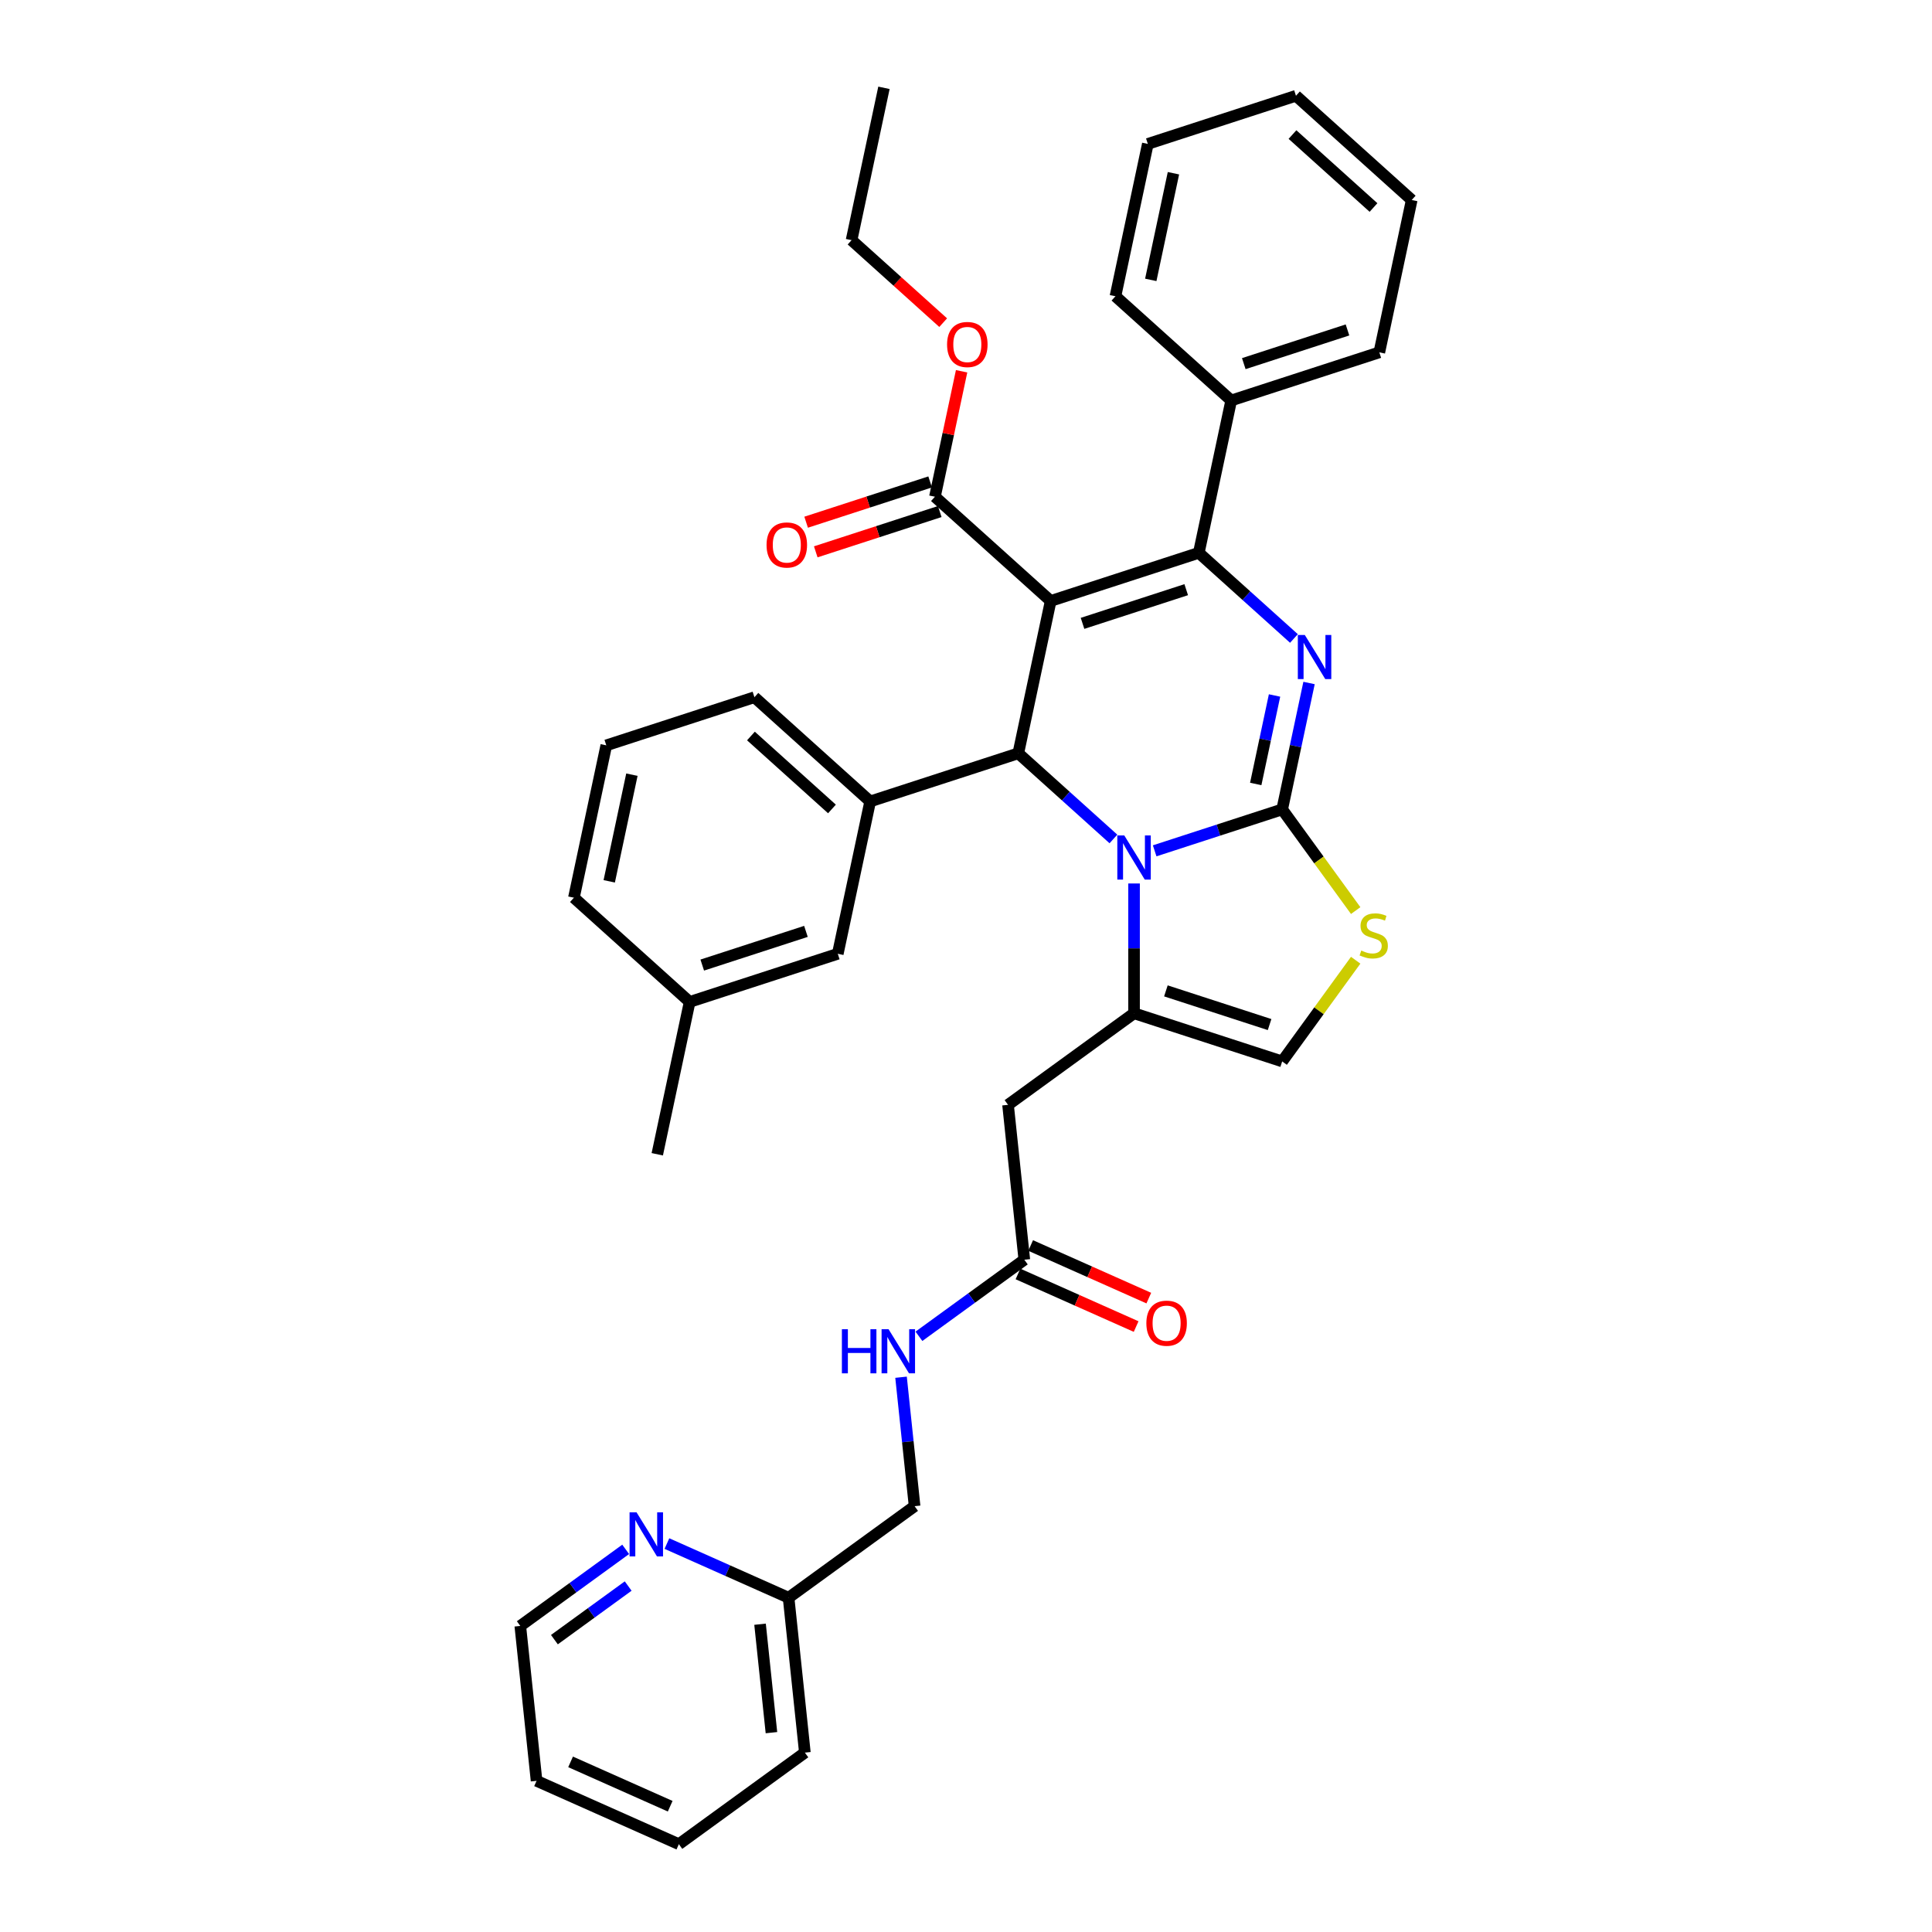 <?xml version='1.0' encoding='iso-8859-1'?>
<svg version='1.1' baseProfile='full'
              xmlns='http://www.w3.org/2000/svg'
                      xmlns:rdkit='http://www.rdkit.org/xml'
                      xmlns:xlink='http://www.w3.org/1999/xlink'
                  xml:space='preserve'
width='1000px' height='1000px' viewBox='0 0 1000 1000'>
<!-- END OF HEADER -->
<rect style='opacity:1.0;fill:#FFFFFF;stroke:none' width='1000' height='1000' x='0' y='0'> </rect>
<path class='bond-0' d='M 351.376,954.545 L 277.728,921.755' style='fill:none;fill-rule:evenodd;stroke:#000000;stroke-width:6px;stroke-linecap:butt;stroke-linejoin:miter;stroke-opacity:1' />
<path class='bond-0' d='M 346.887,934.897 L 295.334,911.944' style='fill:none;fill-rule:evenodd;stroke:#000000;stroke-width:6px;stroke-linecap:butt;stroke-linejoin:miter;stroke-opacity:1' />
<path class='bond-1' d='M 351.376,954.545 L 416.598,907.159' style='fill:none;fill-rule:evenodd;stroke:#000000;stroke-width:6px;stroke-linecap:butt;stroke-linejoin:miter;stroke-opacity:1' />
<path class='bond-2' d='M 530.186,652.035 L 502.913,671.85' style='fill:none;fill-rule:evenodd;stroke:#000000;stroke-width:6px;stroke-linecap:butt;stroke-linejoin:miter;stroke-opacity:1' />
<path class='bond-2' d='M 502.913,671.85 L 475.639,691.666' style='fill:none;fill-rule:evenodd;stroke:#0000FF;stroke-width:6px;stroke-linecap:butt;stroke-linejoin:miter;stroke-opacity:1' />
<path class='bond-3' d='M 526.907,659.4 L 557.484,673.013' style='fill:none;fill-rule:evenodd;stroke:#000000;stroke-width:6px;stroke-linecap:butt;stroke-linejoin:miter;stroke-opacity:1' />
<path class='bond-3' d='M 557.484,673.013 L 588.06,686.627' style='fill:none;fill-rule:evenodd;stroke:#FF0000;stroke-width:6px;stroke-linecap:butt;stroke-linejoin:miter;stroke-opacity:1' />
<path class='bond-3' d='M 533.465,644.67 L 564.042,658.284' style='fill:none;fill-rule:evenodd;stroke:#000000;stroke-width:6px;stroke-linecap:butt;stroke-linejoin:miter;stroke-opacity:1' />
<path class='bond-3' d='M 564.042,658.284 L 594.618,671.897' style='fill:none;fill-rule:evenodd;stroke:#FF0000;stroke-width:6px;stroke-linecap:butt;stroke-linejoin:miter;stroke-opacity:1' />
<path class='bond-4' d='M 530.186,652.035 L 521.76,571.859' style='fill:none;fill-rule:evenodd;stroke:#000000;stroke-width:6px;stroke-linecap:butt;stroke-linejoin:miter;stroke-opacity:1' />
<path class='bond-5' d='M 466.377,712.852 L 469.884,746.225' style='fill:none;fill-rule:evenodd;stroke:#0000FF;stroke-width:6px;stroke-linecap:butt;stroke-linejoin:miter;stroke-opacity:1' />
<path class='bond-5' d='M 469.884,746.225 L 473.392,779.597' style='fill:none;fill-rule:evenodd;stroke:#000000;stroke-width:6px;stroke-linecap:butt;stroke-linejoin:miter;stroke-opacity:1' />
<path class='bond-6' d='M 277.728,921.755 L 269.301,841.579' style='fill:none;fill-rule:evenodd;stroke:#000000;stroke-width:6px;stroke-linecap:butt;stroke-linejoin:miter;stroke-opacity:1' />
<path class='bond-7' d='M 677.56,353.517 L 670.606,386.23' style='fill:none;fill-rule:evenodd;stroke:#0000FF;stroke-width:6px;stroke-linecap:butt;stroke-linejoin:miter;stroke-opacity:1' />
<path class='bond-7' d='M 670.606,386.23 L 663.653,418.943' style='fill:none;fill-rule:evenodd;stroke:#000000;stroke-width:6px;stroke-linecap:butt;stroke-linejoin:miter;stroke-opacity:1' />
<path class='bond-7' d='M 659.702,359.979 L 654.835,382.878' style='fill:none;fill-rule:evenodd;stroke:#0000FF;stroke-width:6px;stroke-linecap:butt;stroke-linejoin:miter;stroke-opacity:1' />
<path class='bond-7' d='M 654.835,382.878 L 649.968,405.776' style='fill:none;fill-rule:evenodd;stroke:#000000;stroke-width:6px;stroke-linecap:butt;stroke-linejoin:miter;stroke-opacity:1' />
<path class='bond-8' d='M 669.741,330.476 L 645.122,308.309' style='fill:none;fill-rule:evenodd;stroke:#0000FF;stroke-width:6px;stroke-linecap:butt;stroke-linejoin:miter;stroke-opacity:1' />
<path class='bond-8' d='M 645.122,308.309 L 620.504,286.142' style='fill:none;fill-rule:evenodd;stroke:#000000;stroke-width:6px;stroke-linecap:butt;stroke-linejoin:miter;stroke-opacity:1' />
<path class='bond-9' d='M 527.07,389.911 L 551.688,412.077' style='fill:none;fill-rule:evenodd;stroke:#000000;stroke-width:6px;stroke-linecap:butt;stroke-linejoin:miter;stroke-opacity:1' />
<path class='bond-9' d='M 551.688,412.077 L 576.307,434.244' style='fill:none;fill-rule:evenodd;stroke:#0000FF;stroke-width:6px;stroke-linecap:butt;stroke-linejoin:miter;stroke-opacity:1' />
<path class='bond-10' d='M 527.07,389.911 L 543.831,311.055' style='fill:none;fill-rule:evenodd;stroke:#000000;stroke-width:6px;stroke-linecap:butt;stroke-linejoin:miter;stroke-opacity:1' />
<path class='bond-11' d='M 527.07,389.911 L 450.398,414.823' style='fill:none;fill-rule:evenodd;stroke:#000000;stroke-width:6px;stroke-linecap:butt;stroke-linejoin:miter;stroke-opacity:1' />
<path class='bond-12' d='M 543.831,311.055 L 483.921,257.111' style='fill:none;fill-rule:evenodd;stroke:#000000;stroke-width:6px;stroke-linecap:butt;stroke-linejoin:miter;stroke-opacity:1' />
<path class='bond-13' d='M 543.831,311.055 L 620.504,286.142' style='fill:none;fill-rule:evenodd;stroke:#000000;stroke-width:6px;stroke-linecap:butt;stroke-linejoin:miter;stroke-opacity:1' />
<path class='bond-13' d='M 560.315,322.652 L 613.985,305.214' style='fill:none;fill-rule:evenodd;stroke:#000000;stroke-width:6px;stroke-linecap:butt;stroke-linejoin:miter;stroke-opacity:1' />
<path class='bond-14' d='M 620.504,286.142 L 637.265,207.286' style='fill:none;fill-rule:evenodd;stroke:#000000;stroke-width:6px;stroke-linecap:butt;stroke-linejoin:miter;stroke-opacity:1' />
<path class='bond-15' d='M 597.655,440.387 L 630.654,429.665' style='fill:none;fill-rule:evenodd;stroke:#0000FF;stroke-width:6px;stroke-linecap:butt;stroke-linejoin:miter;stroke-opacity:1' />
<path class='bond-15' d='M 630.654,429.665 L 663.653,418.943' style='fill:none;fill-rule:evenodd;stroke:#000000;stroke-width:6px;stroke-linecap:butt;stroke-linejoin:miter;stroke-opacity:1' />
<path class='bond-16' d='M 586.981,457.286 L 586.981,490.879' style='fill:none;fill-rule:evenodd;stroke:#0000FF;stroke-width:6px;stroke-linecap:butt;stroke-linejoin:miter;stroke-opacity:1' />
<path class='bond-16' d='M 586.981,490.879 L 586.981,524.473' style='fill:none;fill-rule:evenodd;stroke:#000000;stroke-width:6px;stroke-linecap:butt;stroke-linejoin:miter;stroke-opacity:1' />
<path class='bond-17' d='M 663.653,418.943 L 682.678,445.128' style='fill:none;fill-rule:evenodd;stroke:#000000;stroke-width:6px;stroke-linecap:butt;stroke-linejoin:miter;stroke-opacity:1' />
<path class='bond-17' d='M 682.678,445.128 L 701.703,471.314' style='fill:none;fill-rule:evenodd;stroke:#CCCC00;stroke-width:6px;stroke-linecap:butt;stroke-linejoin:miter;stroke-opacity:1' />
<path class='bond-18' d='M 701.703,497.013 L 682.678,523.199' style='fill:none;fill-rule:evenodd;stroke:#CCCC00;stroke-width:6px;stroke-linecap:butt;stroke-linejoin:miter;stroke-opacity:1' />
<path class='bond-18' d='M 682.678,523.199 L 663.653,549.385' style='fill:none;fill-rule:evenodd;stroke:#000000;stroke-width:6px;stroke-linecap:butt;stroke-linejoin:miter;stroke-opacity:1' />
<path class='bond-19' d='M 663.653,549.385 L 586.981,524.473' style='fill:none;fill-rule:evenodd;stroke:#000000;stroke-width:6px;stroke-linecap:butt;stroke-linejoin:miter;stroke-opacity:1' />
<path class='bond-19' d='M 657.135,530.314 L 603.464,512.875' style='fill:none;fill-rule:evenodd;stroke:#000000;stroke-width:6px;stroke-linecap:butt;stroke-linejoin:miter;stroke-opacity:1' />
<path class='bond-20' d='M 586.981,524.473 L 521.76,571.859' style='fill:none;fill-rule:evenodd;stroke:#000000;stroke-width:6px;stroke-linecap:butt;stroke-linejoin:miter;stroke-opacity:1' />
<path class='bond-21' d='M 450.398,414.823 L 390.487,360.879' style='fill:none;fill-rule:evenodd;stroke:#000000;stroke-width:6px;stroke-linecap:butt;stroke-linejoin:miter;stroke-opacity:1' />
<path class='bond-21' d='M 430.622,418.714 L 388.685,380.953' style='fill:none;fill-rule:evenodd;stroke:#000000;stroke-width:6px;stroke-linecap:butt;stroke-linejoin:miter;stroke-opacity:1' />
<path class='bond-22' d='M 450.398,414.823 L 433.636,493.679' style='fill:none;fill-rule:evenodd;stroke:#000000;stroke-width:6px;stroke-linecap:butt;stroke-linejoin:miter;stroke-opacity:1' />
<path class='bond-23' d='M 483.921,257.111 L 490.823,224.64' style='fill:none;fill-rule:evenodd;stroke:#000000;stroke-width:6px;stroke-linecap:butt;stroke-linejoin:miter;stroke-opacity:1' />
<path class='bond-23' d='M 490.823,224.64 L 497.724,192.169' style='fill:none;fill-rule:evenodd;stroke:#FF0000;stroke-width:6px;stroke-linecap:butt;stroke-linejoin:miter;stroke-opacity:1' />
<path class='bond-24' d='M 481.429,249.444 L 449.341,259.87' style='fill:none;fill-rule:evenodd;stroke:#000000;stroke-width:6px;stroke-linecap:butt;stroke-linejoin:miter;stroke-opacity:1' />
<path class='bond-24' d='M 449.341,259.87 L 417.253,270.296' style='fill:none;fill-rule:evenodd;stroke:#FF0000;stroke-width:6px;stroke-linecap:butt;stroke-linejoin:miter;stroke-opacity:1' />
<path class='bond-24' d='M 486.412,264.778 L 454.324,275.204' style='fill:none;fill-rule:evenodd;stroke:#000000;stroke-width:6px;stroke-linecap:butt;stroke-linejoin:miter;stroke-opacity:1' />
<path class='bond-24' d='M 454.324,275.204 L 422.235,285.63' style='fill:none;fill-rule:evenodd;stroke:#FF0000;stroke-width:6px;stroke-linecap:butt;stroke-linejoin:miter;stroke-opacity:1' />
<path class='bond-25' d='M 488.186,167.003 L 464.479,145.657' style='fill:none;fill-rule:evenodd;stroke:#FF0000;stroke-width:6px;stroke-linecap:butt;stroke-linejoin:miter;stroke-opacity:1' />
<path class='bond-25' d='M 464.479,145.657 L 440.771,124.311' style='fill:none;fill-rule:evenodd;stroke:#000000;stroke-width:6px;stroke-linecap:butt;stroke-linejoin:miter;stroke-opacity:1' />
<path class='bond-26' d='M 390.487,360.879 L 313.815,385.792' style='fill:none;fill-rule:evenodd;stroke:#000000;stroke-width:6px;stroke-linecap:butt;stroke-linejoin:miter;stroke-opacity:1' />
<path class='bond-27' d='M 433.636,493.679 L 356.964,518.592' style='fill:none;fill-rule:evenodd;stroke:#000000;stroke-width:6px;stroke-linecap:butt;stroke-linejoin:miter;stroke-opacity:1' />
<path class='bond-27' d='M 417.153,482.082 L 363.483,499.52' style='fill:none;fill-rule:evenodd;stroke:#000000;stroke-width:6px;stroke-linecap:butt;stroke-linejoin:miter;stroke-opacity:1' />
<path class='bond-28' d='M 637.265,207.286 L 713.937,182.374' style='fill:none;fill-rule:evenodd;stroke:#000000;stroke-width:6px;stroke-linecap:butt;stroke-linejoin:miter;stroke-opacity:1' />
<path class='bond-28' d='M 643.783,188.215 L 697.454,170.776' style='fill:none;fill-rule:evenodd;stroke:#000000;stroke-width:6px;stroke-linecap:butt;stroke-linejoin:miter;stroke-opacity:1' />
<path class='bond-29' d='M 637.265,207.286 L 577.354,153.342' style='fill:none;fill-rule:evenodd;stroke:#000000;stroke-width:6px;stroke-linecap:butt;stroke-linejoin:miter;stroke-opacity:1' />
<path class='bond-30' d='M 713.937,182.374 L 730.699,103.518' style='fill:none;fill-rule:evenodd;stroke:#000000;stroke-width:6px;stroke-linecap:butt;stroke-linejoin:miter;stroke-opacity:1' />
<path class='bond-31' d='M 730.699,103.518 L 670.788,49.574' style='fill:none;fill-rule:evenodd;stroke:#000000;stroke-width:6px;stroke-linecap:butt;stroke-linejoin:miter;stroke-opacity:1' />
<path class='bond-31' d='M 710.923,107.408 L 668.986,69.648' style='fill:none;fill-rule:evenodd;stroke:#000000;stroke-width:6px;stroke-linecap:butt;stroke-linejoin:miter;stroke-opacity:1' />
<path class='bond-32' d='M 670.788,49.574 L 594.116,74.486' style='fill:none;fill-rule:evenodd;stroke:#000000;stroke-width:6px;stroke-linecap:butt;stroke-linejoin:miter;stroke-opacity:1' />
<path class='bond-33' d='M 594.116,74.486 L 577.354,153.342' style='fill:none;fill-rule:evenodd;stroke:#000000;stroke-width:6px;stroke-linecap:butt;stroke-linejoin:miter;stroke-opacity:1' />
<path class='bond-33' d='M 607.373,89.667 L 595.64,144.866' style='fill:none;fill-rule:evenodd;stroke:#000000;stroke-width:6px;stroke-linecap:butt;stroke-linejoin:miter;stroke-opacity:1' />
<path class='bond-34' d='M 440.771,124.311 L 457.533,45.455' style='fill:none;fill-rule:evenodd;stroke:#000000;stroke-width:6px;stroke-linecap:butt;stroke-linejoin:miter;stroke-opacity:1' />
<path class='bond-35' d='M 313.815,385.792 L 297.054,464.648' style='fill:none;fill-rule:evenodd;stroke:#000000;stroke-width:6px;stroke-linecap:butt;stroke-linejoin:miter;stroke-opacity:1' />
<path class='bond-35' d='M 327.072,400.972 L 315.339,456.172' style='fill:none;fill-rule:evenodd;stroke:#000000;stroke-width:6px;stroke-linecap:butt;stroke-linejoin:miter;stroke-opacity:1' />
<path class='bond-36' d='M 356.964,518.592 L 297.054,464.648' style='fill:none;fill-rule:evenodd;stroke:#000000;stroke-width:6px;stroke-linecap:butt;stroke-linejoin:miter;stroke-opacity:1' />
<path class='bond-37' d='M 356.964,518.592 L 340.203,597.448' style='fill:none;fill-rule:evenodd;stroke:#000000;stroke-width:6px;stroke-linecap:butt;stroke-linejoin:miter;stroke-opacity:1' />
<path class='bond-38' d='M 269.301,841.579 L 296.575,821.763' style='fill:none;fill-rule:evenodd;stroke:#000000;stroke-width:6px;stroke-linecap:butt;stroke-linejoin:miter;stroke-opacity:1' />
<path class='bond-38' d='M 296.575,821.763 L 323.849,801.948' style='fill:none;fill-rule:evenodd;stroke:#0000FF;stroke-width:6px;stroke-linecap:butt;stroke-linejoin:miter;stroke-opacity:1' />
<path class='bond-38' d='M 286.961,848.679 L 306.052,834.808' style='fill:none;fill-rule:evenodd;stroke:#000000;stroke-width:6px;stroke-linecap:butt;stroke-linejoin:miter;stroke-opacity:1' />
<path class='bond-38' d='M 306.052,834.808 L 325.144,820.937' style='fill:none;fill-rule:evenodd;stroke:#0000FF;stroke-width:6px;stroke-linecap:butt;stroke-linejoin:miter;stroke-opacity:1' />
<path class='bond-39' d='M 345.196,798.945 L 376.684,812.964' style='fill:none;fill-rule:evenodd;stroke:#0000FF;stroke-width:6px;stroke-linecap:butt;stroke-linejoin:miter;stroke-opacity:1' />
<path class='bond-39' d='M 376.684,812.964 L 408.171,826.983' style='fill:none;fill-rule:evenodd;stroke:#000000;stroke-width:6px;stroke-linecap:butt;stroke-linejoin:miter;stroke-opacity:1' />
<path class='bond-40' d='M 408.171,826.983 L 416.598,907.159' style='fill:none;fill-rule:evenodd;stroke:#000000;stroke-width:6px;stroke-linecap:butt;stroke-linejoin:miter;stroke-opacity:1' />
<path class='bond-40' d='M 393.4,840.695 L 399.298,896.818' style='fill:none;fill-rule:evenodd;stroke:#000000;stroke-width:6px;stroke-linecap:butt;stroke-linejoin:miter;stroke-opacity:1' />
<path class='bond-41' d='M 408.171,826.983 L 473.392,779.597' style='fill:none;fill-rule:evenodd;stroke:#000000;stroke-width:6px;stroke-linecap:butt;stroke-linejoin:miter;stroke-opacity:1' />
<path  class='atom-2' d='M 435.765 688.005
L 438.861 688.005
L 438.861 697.712
L 450.535 697.712
L 450.535 688.005
L 453.63 688.005
L 453.63 710.836
L 450.535 710.836
L 450.535 700.292
L 438.861 700.292
L 438.861 710.836
L 435.765 710.836
L 435.765 688.005
' fill='#0000FF'/>
<path  class='atom-2' d='M 459.918 688.005
L 467.4 700.098
Q 468.142 701.291, 469.335 703.452
Q 470.528 705.612, 470.592 705.741
L 470.592 688.005
L 473.624 688.005
L 473.624 710.836
L 470.496 710.836
L 462.466 697.615
Q 461.531 696.067, 460.531 694.294
Q 459.564 692.52, 459.274 691.972
L 459.274 710.836
L 456.307 710.836
L 456.307 688.005
L 459.918 688.005
' fill='#0000FF'/>
<path  class='atom-3' d='M 593.354 684.89
Q 593.354 679.408, 596.063 676.344
Q 598.772 673.281, 603.835 673.281
Q 608.897 673.281, 611.606 676.344
Q 614.315 679.408, 614.315 684.89
Q 614.315 690.436, 611.574 693.596
Q 608.833 696.724, 603.835 696.724
Q 598.804 696.724, 596.063 693.596
Q 593.354 690.468, 593.354 684.89
M 603.835 694.145
Q 607.317 694.145, 609.188 691.823
Q 611.09 689.469, 611.09 684.89
Q 611.09 680.407, 609.188 678.15
Q 607.317 675.86, 603.835 675.86
Q 600.352 675.86, 598.449 678.118
Q 596.579 680.375, 596.579 684.89
Q 596.579 689.501, 598.449 691.823
Q 600.352 694.145, 603.835 694.145
' fill='#FF0000'/>
<path  class='atom-5' d='M 675.368 328.671
L 682.849 340.764
Q 683.591 341.957, 684.784 344.117
Q 685.977 346.278, 686.041 346.407
L 686.041 328.671
L 689.073 328.671
L 689.073 351.502
L 685.945 351.502
L 677.915 338.28
Q 676.98 336.733, 675.98 334.959
Q 675.013 333.185, 674.723 332.637
L 674.723 351.502
L 671.756 351.502
L 671.756 328.671
L 675.368 328.671
' fill='#0000FF'/>
<path  class='atom-9' d='M 581.934 432.439
L 589.415 444.532
Q 590.157 445.725, 591.35 447.886
Q 592.543 450.046, 592.608 450.175
L 592.608 432.439
L 595.639 432.439
L 595.639 455.27
L 592.511 455.27
L 584.482 442.049
Q 583.546 440.501, 582.547 438.728
Q 581.579 436.954, 581.289 436.406
L 581.289 455.27
L 578.322 455.27
L 578.322 432.439
L 581.934 432.439
' fill='#0000FF'/>
<path  class='atom-11' d='M 704.59 492
Q 704.847 492.097, 705.912 492.548
Q 706.976 492.999, 708.137 493.29
Q 709.33 493.548, 710.491 493.548
Q 712.651 493.548, 713.909 492.516
Q 715.167 491.452, 715.167 489.614
Q 715.167 488.356, 714.522 487.582
Q 713.909 486.808, 712.942 486.389
Q 711.974 485.97, 710.362 485.486
Q 708.33 484.873, 707.105 484.293
Q 705.912 483.712, 705.041 482.487
Q 704.203 481.261, 704.203 479.198
Q 704.203 476.328, 706.137 474.554
Q 708.104 472.78, 711.974 472.78
Q 714.618 472.78, 717.617 474.038
L 716.876 476.521
Q 714.135 475.393, 712.071 475.393
Q 709.846 475.393, 708.62 476.328
Q 707.395 477.231, 707.427 478.811
Q 707.427 480.036, 708.04 480.778
Q 708.685 481.519, 709.588 481.939
Q 710.523 482.358, 712.071 482.842
Q 714.135 483.487, 715.36 484.131
Q 716.585 484.776, 717.456 486.099
Q 718.359 487.388, 718.359 489.614
Q 718.359 492.774, 716.231 494.483
Q 714.135 496.16, 710.62 496.16
Q 708.588 496.16, 707.04 495.708
Q 705.525 495.289, 703.719 494.547
L 704.59 492
' fill='#CCCC00'/>
<path  class='atom-17' d='M 490.202 178.319
Q 490.202 172.837, 492.91 169.774
Q 495.619 166.71, 500.682 166.71
Q 505.745 166.71, 508.454 169.774
Q 511.162 172.837, 511.162 178.319
Q 511.162 183.866, 508.421 187.026
Q 505.68 190.154, 500.682 190.154
Q 495.651 190.154, 492.91 187.026
Q 490.202 183.898, 490.202 178.319
M 500.682 187.574
Q 504.165 187.574, 506.035 185.252
Q 507.938 182.898, 507.938 178.319
Q 507.938 173.837, 506.035 171.579
Q 504.165 169.29, 500.682 169.29
Q 497.199 169.29, 495.297 171.547
Q 493.426 173.805, 493.426 178.319
Q 493.426 182.93, 495.297 185.252
Q 497.199 187.574, 500.682 187.574
' fill='#FF0000'/>
<path  class='atom-18' d='M 396.768 282.088
Q 396.768 276.606, 399.477 273.542
Q 402.186 270.479, 407.248 270.479
Q 412.311 270.479, 415.02 273.542
Q 417.729 276.606, 417.729 282.088
Q 417.729 287.634, 414.988 290.794
Q 412.247 293.922, 407.248 293.922
Q 402.218 293.922, 399.477 290.794
Q 396.768 287.666, 396.768 282.088
M 407.248 291.343
Q 410.731 291.343, 412.602 289.021
Q 414.504 286.667, 414.504 282.088
Q 414.504 277.605, 412.602 275.348
Q 410.731 273.058, 407.248 273.058
Q 403.766 273.058, 401.863 275.316
Q 399.993 277.573, 399.993 282.088
Q 399.993 286.699, 401.863 289.021
Q 403.766 291.343, 407.248 291.343
' fill='#FF0000'/>
<path  class='atom-34' d='M 329.476 782.777
L 336.957 794.87
Q 337.699 796.063, 338.892 798.224
Q 340.085 800.384, 340.15 800.513
L 340.15 782.777
L 343.181 782.777
L 343.181 805.608
L 340.053 805.608
L 332.024 792.387
Q 331.088 790.839, 330.089 789.066
Q 329.121 787.292, 328.831 786.744
L 328.831 805.608
L 325.864 805.608
L 325.864 782.777
L 329.476 782.777
' fill='#0000FF'/>
</svg>
